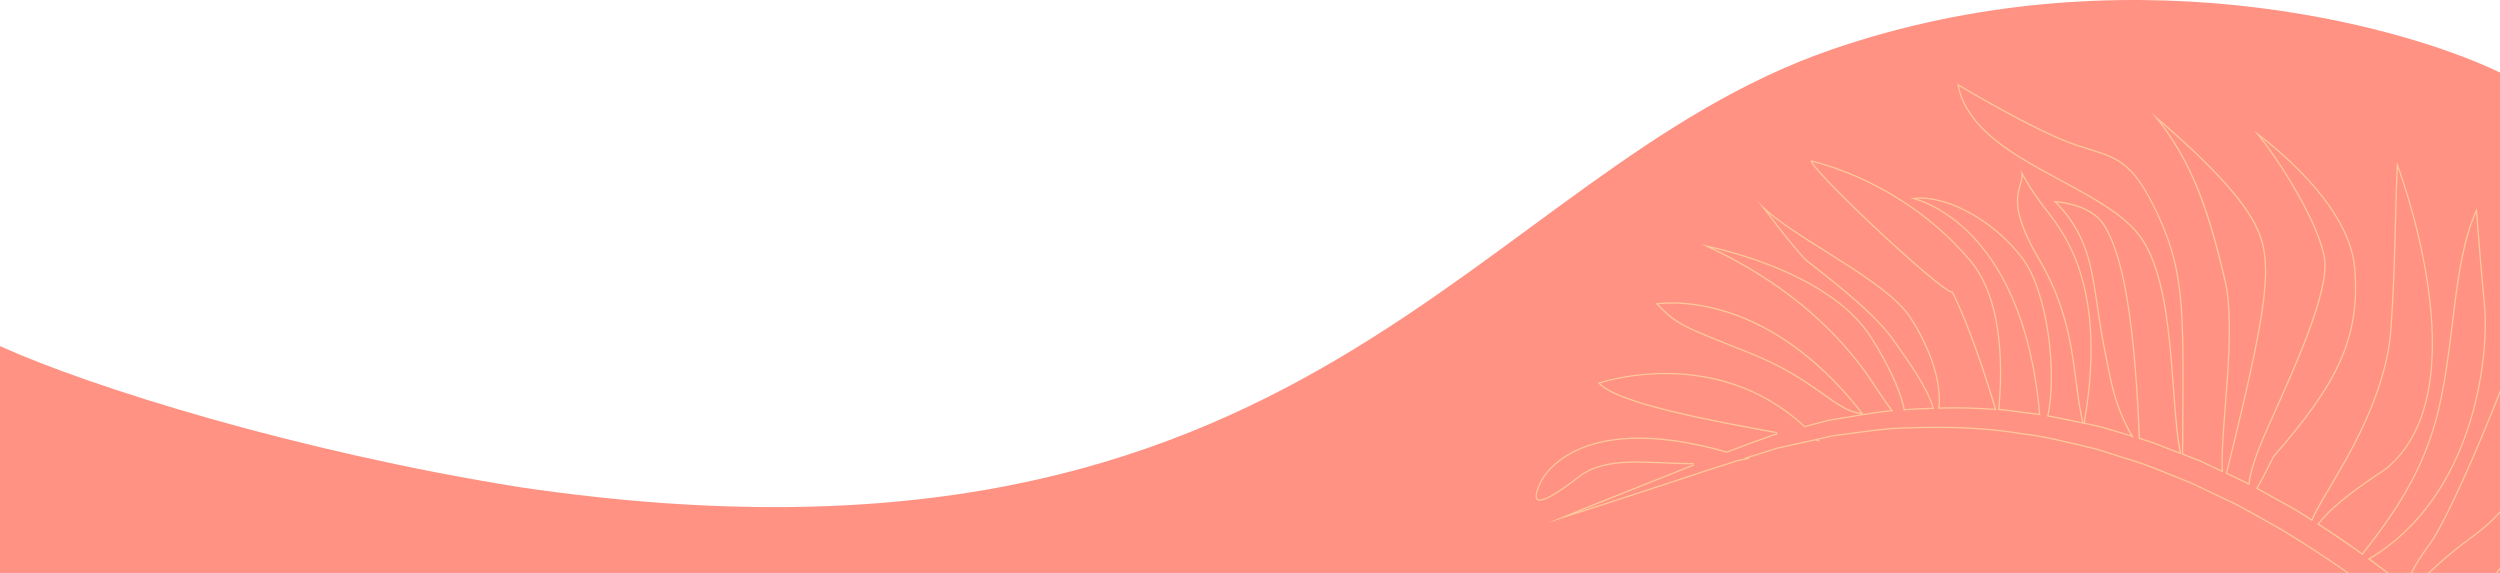 <svg version="1.2" xmlns="http://www.w3.org/2000/svg" viewBox="0 0 1920 440" width="1920" height="440">
	<title>Group 34 (1)-svg</title>
	<defs>
		<clipPath clipPathUnits="userSpaceOnUse" id="cp1">
			<path d="m1407.4 37.78c221.83-76.17 434.16-19.78 512.6 17.94v384.28h-1920v-174.21c69.5 31.53 228.43 81.1 399.5 108.42 609.02 89.67 730.62-241.21 1007.9-336.43z"/>
		</clipPath>
		<clipPath clipPathUnits="userSpaceOnUse" id="cp2">
			<path d="m1513.52 199.83c26.87 32.01 24.37 88.68 22.09 114.15q9.33 0.81 18.7 2.37c3.87 0.35 7.74 0.84 11.63 1.43-13.44-150.21-98.75-165.4-98.75-165.4 23.56-4.85 62.79 14.2 86.61 45.95 19.55 26.21 26.5 88.42 19.52 120.66 8.58 1.58 17.09 3.36 25.68 5.25-8.32-36.82-4.5-75.36-33.31-124.59-30.19-51.61-9.52-54.85-13.84-69.41 4.73 8.99 10.17 17.6 16.25 25.74 11.35 15.81 52.81 55.33 33.09 168.66l7.44 1.58q6.86 1.44 13.57 3.65l13.57 4.08 0.69 0.21c-13.92-24.32-16.23-44.51-20.69-65.92-5.15-24.63-7.27-54.97-13.85-74.47-4.87-15.01-13.47-28.62-24.94-39.49 0 0 28.72 1 39.36 18.35 10.12 16.51 22.69 50.68 27.18 163.64q9.83 2.91 19.36 6.82l11.01 4.3c-8.12-41.29-3.15-129.76-31.53-166.62-31.32-40.61-129.32-57.85-139.22-116.57 0 0 60.94 36.58 91.31 46.66 30.38 10.08 42.57 8.75 64.02 55.58 20.74 45.46 18.85 75.83 18.27 181.98l12.88 5.02 16.57 7.79c-1.57-32.57 11.32-106.97 2.07-145.93-10.69-44.96-23.2-90.78-55.92-128.62 0 0 53.29 43.39 74.38 75.84 20.63 31.71 20.15 54.03-16.23 200.68l5.4 2.55c3.62 1.75 7.28 3.39 10.87 5.22 0.94-8.2 4.63-20.97 15.13-44.33 19.39-43.31 46.77-102.79 42.8-128.27-4.14-26.55-34.88-76.15-53.7-98.09 0 0 73.39 51.25 77.89 105.42 4.51 54.16-13.64 89.42-62.39 145.21-6.62 13.27-9.51 18.79-12.42 24.01l7.79 4.3c8.43 4.89 17.26 9.2 25.52 14.47q3.98 2.48 7.89 4.99c4.2-9.39 10.74-19.7 16.01-28.77 9.68-16.68 40.85-66.6 44.42-116.7 3.56-50.09 3.22-92.87 5.07-129.04 0 0 67.62 174.71-8.08 236.3-28.98 19.06-43.49 31.44-51.62 41.88 11.25 7.24 22.4 14.74 33.09 22.57 17.79-23.11 42.58-54.58 55.56-100.31 15.58-54.85 12.47-123.8 32.59-164.94 0 0 2.46 34.9 6.38 76.16 3.25 39.04-8.04 145.41-88.38 193.46q13.41 9.84 26.42 20.04c4.86-10.76 10.85-20.91 17.87-30.28 18.37-24.02 73.21-155.21 95.05-234.56 0 0.01 35.01 161.56-62.35 229.37-16.17 11.85-31.16 25.27-44.76 40.09l9.8 7.84q12.05 10.15 23.66 20.57c5.61-8.25 14.61-20.78 29.04-39.89 42.81-56.73 82.75-155.55 85.49-218.72 0 0 49.24 129.07-62.04 222.86-24.34 19-39.33 31.51-48.41 39.41q7.11 6.3 13.75 12.64c15.01-15.41 42.65-29.91 84.13-59.78 54.27-39.11 127.94-63.82 132.93-63.39 5.36 0.23 12.14 2.76-5.58 16.75-17.71 13.99-55.64 51.6-79.96 63.06-25.52 12.06-67.99 28.06-78.97 31.65-8.04 2.62-30.21 8.71-47.1 16.84 8.86 8.39 17.53 16.88 25.95 25.41 2.74-2.92 5.99-5.32 9.59-7.07 10.82-4.81 37.76-15.78 98.15 3.93 36.39 11.88 71.41 28.24 104.25 48.72 0 0-15.6 9.79-61.59-3.03-40.59-11.32-106.06-52.66-146.06-38.17l5.44 5.6c25.33 26.59 48.86 53.39 69.77 79.58 10.69 12.93 20.41 26.07 30.13 38.65 9.24 12.84 18.45 25.02 26.7 37.14 17.01 23.89 31.38 46.61 44.04 66.77 12.66 20.16 23.07 38.06 31.5 52.9 8.42 14.84 14.75 26.68 19.05 34.73l6.59 12.33-28.98-45.04c-9.22-14.31-20.77-31.47-34.26-50.91-13.5-19.45-29.26-41.05-46.93-64.17-17.67-23.12-37.33-47.73-58.92-73.02-21.6-25.3-45.49-50.93-70.75-76.77-25.25-25.84-53.16-50.56-82.2-74.79q-5.28-4.21-10.61-8.38l-1.21 1.54 0.6-2.02c-26.11-20.66-53.39-39.67-81.7-56.93-8.01-5.16-16.48-9.42-24.68-14.17l-12.42-6.93c-4.13-2.28-8.46-4.14-12.68-6.21l-25.42-12.13-25.87-10.34q-12.81-5.19-26.03-8.98l-13.02-4.18q-6.43-2.24-13.04-3.75c-17.53-3.98-34.76-8.67-52.1-10.51-34.46-5.76-68.1-5.48-99.77-4.02-15.75 1.47-30.99 3.84-45.74 5.7q-5.34 1.21-10.47 2.43l1.27 1.4-3.94-0.79q-14.87 3.27-28.91 6.36c-7.63 2.41-15.03 4.82-22.37 7.07l1.6 0.54q-4.46 1.03-8.85 1.77-4.16 1.32-8.23 2.6c-12.28 3.77-23.58 7.68-34.41 11.18-21.53 7.06-40.29 13.22-55.76 18.3-15.48 5.08-27.7 8.86-36 11.53l-12.75 4.05 12.35-5.06c8.09-3.25 19.86-8.25 34.99-14.18 15.13-5.94 33.55-13.34 54.48-21.64q5.14-2.04 10.54-4.2c-35.81-0.14-66.87-6.5-88.45 10.43-30.02 23.48-38.43 22.14-29.51 3.28 0 0 24.45-57.55 143.54-23.68 11.2-4.22 22.95-8.6 35.26-12.97l3.25-0.87c-51.55-9.49-124.8-22.81-137.45-38.88 0 0 89.31-31.22 158.85 33.19 5.89-1.59 11.87-3.17 17.97-4.81 8.47-1.39 17.1-2.86 25.9-4.27-20.21-1.13-34.91-26.02-86.09-46.38-52.27-20.83-55.74-21.29-72.38-38.67 0 0 82.34-15.35 159.6 84.88 6.51-1.03 13.12-2.03 19.85-2.87q0.57-0.06 1.11-0.1c-8.09-10.8-15.7-23.57-22.64-32.76-38.38-50.82-88.34-78.96-122.74-94.46 0 0 96.81 17.34 130.94 71.42 11.74 18.6 22.19 39.25 25.24 55.02q10.48-0.71 21.27-1.08c-5.48-17.16-18.82-35.23-31.49-53.11-15.72-21.93-57.26-52.79-65.1-59.14-7.83-6.35-40.45-50.1-40.45-50.1 19.03 27.14 99.54 60.69 120.65 93.12 16.78 25.96 23.72 51.35 21.88 69.07q21.15-0.61 42.34 1.04c-14.65-48.84-26.12-75.63-32.82-89.1-8.37 0.65-120.62-105.24-107.52-101.65 47.26 12.31 91.36 40.26 121.91 76.65z"/>
		</clipPath>
	</defs>
	<style>
		.s0 { fill: #ff9283 } 
		.s1 { fill: none;stroke: #fec89a;stroke-width: 2 } 
	</style>
	<g id="Layer">
		<path id="Layer" class="s0" d="m1407.4 37.8c221.8-76.2 434.2-19.8 512.6 17.9v384.3h-1920v-174.2c69.5 31.5 228.4 81.1 399.5 108.4 609 89.7 730.6-241.2 1007.9-336.4z"/>
	</g>
	<g id="Clip-Path" clip-path="url(#cp1)">
		<g id="Layer">
			<g id="Clip-Path" clip-path="url(#cp2)">
				<path id="Layer" class="s1" d="m1513.5 199.8c26.9 32 24.4 88.7 22.1 114.2q9.3 0.8 18.7 2.4c3.9 0.3 7.7 0.8 11.6 1.4-13.4-150.2-98.7-165.4-98.7-165.4 23.6-4.9 62.8 14.2 86.6 45.9 19.5 26.2 26.5 88.4 19.5 120.7 8.6 1.6 17.1 3.4 25.7 5.2-8.3-36.8-4.5-75.3-33.3-124.6-30.2-51.6-9.5-54.8-13.9-69.4 4.8 9 10.2 17.6 16.3 25.8 11.4 15.8 52.8 55.3 33.1 168.6l7.4 1.6q6.9 1.5 13.6 3.7l13.6 4 0.7 0.3c-14-24.4-16.3-44.6-20.7-66-5.2-24.6-7.3-54.9-13.9-74.4-4.9-15-13.4-28.7-24.9-39.5 0 0 28.7 1 39.3 18.3 10.2 16.5 22.7 50.7 27.2 163.7q9.8 2.9 19.4 6.8l11 4.3c-8.1-41.3-3.2-129.8-31.5-166.6-31.4-40.6-129.4-57.9-139.3-116.6 0 0 61 36.6 91.4 46.7 30.3 10 42.5 8.7 64 55.5 20.7 45.5 18.8 75.9 18.2 182l12.9 5 16.6 7.8c-1.6-32.5 11.3-106.9 2.1-145.9-10.7-45-23.2-90.8-56-128.6 0 0 53.3 43.4 74.4 75.8 20.6 31.7 20.2 54.1-16.2 200.7l5.4 2.5c3.6 1.8 7.3 3.4 10.9 5.3 0.9-8.2 4.6-21 15.1-44.4 19.4-43.3 46.8-102.7 42.8-128.2-4.2-26.6-34.9-76.2-53.7-98.1 0 0 73.4 51.2 77.9 105.4 4.5 54.2-13.7 89.4-62.4 145.2-6.6 13.3-9.5 18.8-12.4 24l7.8 4.3c8.4 4.9 17.2 9.2 25.5 14.5q4 2.5 7.9 5c4.2-9.4 10.7-19.7 16-28.8 9.7-16.7 40.8-66.6 44.4-116.7 3.6-50.1 3.2-92.9 5.1-129 0 0 67.6 174.7-8.1 236.3-29 19-43.5 31.4-51.6 41.9 11.2 7.2 22.4 14.7 33.1 22.5 17.8-23.1 42.5-54.6 55.5-100.3 15.6-54.8 12.5-123.8 32.6-164.9 0 0 2.5 34.9 6.4 76.1 3.2 39.1-8 145.4-88.4 193.5q13.4 9.8 26.4 20c4.9-10.7 10.9-20.9 17.9-30.3 18.4-24 73.2-155.2 95.1-234.5 0 0 35 161.5-62.4 229.4-16.2 11.8-31.2 25.2-44.8 40l9.8 7.9q12.1 10.1 23.7 20.6c5.6-8.3 14.6-20.8 29-39.9 42.8-56.8 82.8-155.6 85.5-218.7 0 0 49.3 129-62 222.8-24.3 19-39.3 31.5-48.4 39.4q7.1 6.3 13.7 12.7c15-15.4 42.7-30 84.2-59.8 54.2-39.1 127.9-63.8 132.9-63.4 5.4 0.2 12.1 2.7-5.6 16.7-17.7 14-55.6 51.6-80 63.1-25.5 12.1-67.9 28.1-78.9 31.7-8.1 2.6-30.2 8.7-47.1 16.8 8.8 8.4 17.5 16.9 25.9 25.4 2.8-2.9 6-5.3 9.6-7.1 10.8-4.8 37.8-15.8 98.2 4 36.4 11.8 71.4 28.2 104.2 48.7 0 0-15.6 9.8-61.6-3-40.6-11.4-106-52.7-146-38.2l5.4 5.6c25.3 26.6 48.9 53.4 69.8 79.6 10.7 12.9 20.4 26 30.1 38.6 9.3 12.9 18.5 25 26.7 37.1 17 23.9 31.4 46.7 44.1 66.8 12.6 20.2 23 38.1 31.5 52.9 8.4 14.9 14.7 26.7 19 34.7l6.6 12.4-29-45.1c-9.2-14.3-20.8-31.4-34.2-50.9-13.5-19.4-29.3-41-47-64.1-17.6-23.2-37.3-47.8-58.9-73.1-21.6-25.3-45.5-50.9-70.7-76.7-25.3-25.9-53.2-50.6-82.2-74.8q-5.3-4.2-10.7-8.4l-1.2 1.5 0.6-2c-26.1-20.6-53.4-39.6-81.7-56.9-8-5.2-16.5-9.4-24.6-14.2l-12.5-6.9c-4.1-2.3-8.4-4.1-12.7-6.2l-25.4-12.1-25.8-10.4q-12.8-5.2-26.1-9l-13-4.2q-6.4-2.2-13-3.7c-17.6-4-34.8-8.7-52.1-10.5-34.5-5.8-68.1-5.5-99.8-4-15.8 1.4-31 3.8-45.7 5.7q-5.4 1.2-10.5 2.4l1.3 1.4-4-0.8q-14.8 3.3-28.9 6.4c-7.6 2.4-15 4.8-22.4 7l1.6 0.6q-4.4 1-8.8 1.7-4.2 1.4-8.2 2.6c-12.3 3.8-23.6 7.7-34.4 11.2-21.6 7.1-40.3 13.3-55.8 18.3-15.5 5.1-27.7 8.9-36 11.6l-12.8 4 12.4-5c8.1-3.3 19.9-8.3 35-14.2 15.1-6 33.5-13.4 54.5-21.7q5.1-2 10.5-4.2c-35.8-0.1-66.9-6.5-88.4 10.5-30.1 23.4-38.5 22.1-29.6 3.2 0 0 24.5-57.5 143.6-23.6 11.2-4.3 22.9-8.6 35.2-13l3.3-0.9c-51.6-9.5-124.8-22.8-137.5-38.9 0 0 89.3-31.2 158.9 33.2 5.9-1.6 11.9-3.1 18-4.8 8.4-1.4 17.1-2.8 25.9-4.3-20.2-1.1-35-26-86.1-46.3-52.3-20.9-55.8-21.3-72.4-38.7 0 0 82.3-15.3 159.6 84.9 6.5-1.1 13.1-2.1 19.8-2.9q0.6-0.1 1.1-0.1c-8-10.8-15.7-23.6-22.6-32.7-38.4-50.9-88.3-79-122.7-94.5 0 0 96.8 17.3 130.9 71.4 11.7 18.6 22.2 39.3 25.2 55q10.5-0.7 21.3-1c-5.5-17.2-18.8-35.3-31.5-53.2-15.7-21.9-57.2-52.8-65.1-59.1-7.8-6.3-40.4-50.1-40.4-50.1 19 27.1 99.5 60.7 120.6 93.1 16.8 26 23.8 51.4 21.9 69.1q21.2-0.6 42.4 1c-14.7-48.8-26.2-75.6-32.9-89.1-8.3 0.7-120.6-105.2-107.5-101.6 47.3 12.3 91.4 40.2 121.9 76.6z"/>
			</g>
		</g>
	</g>
</svg>